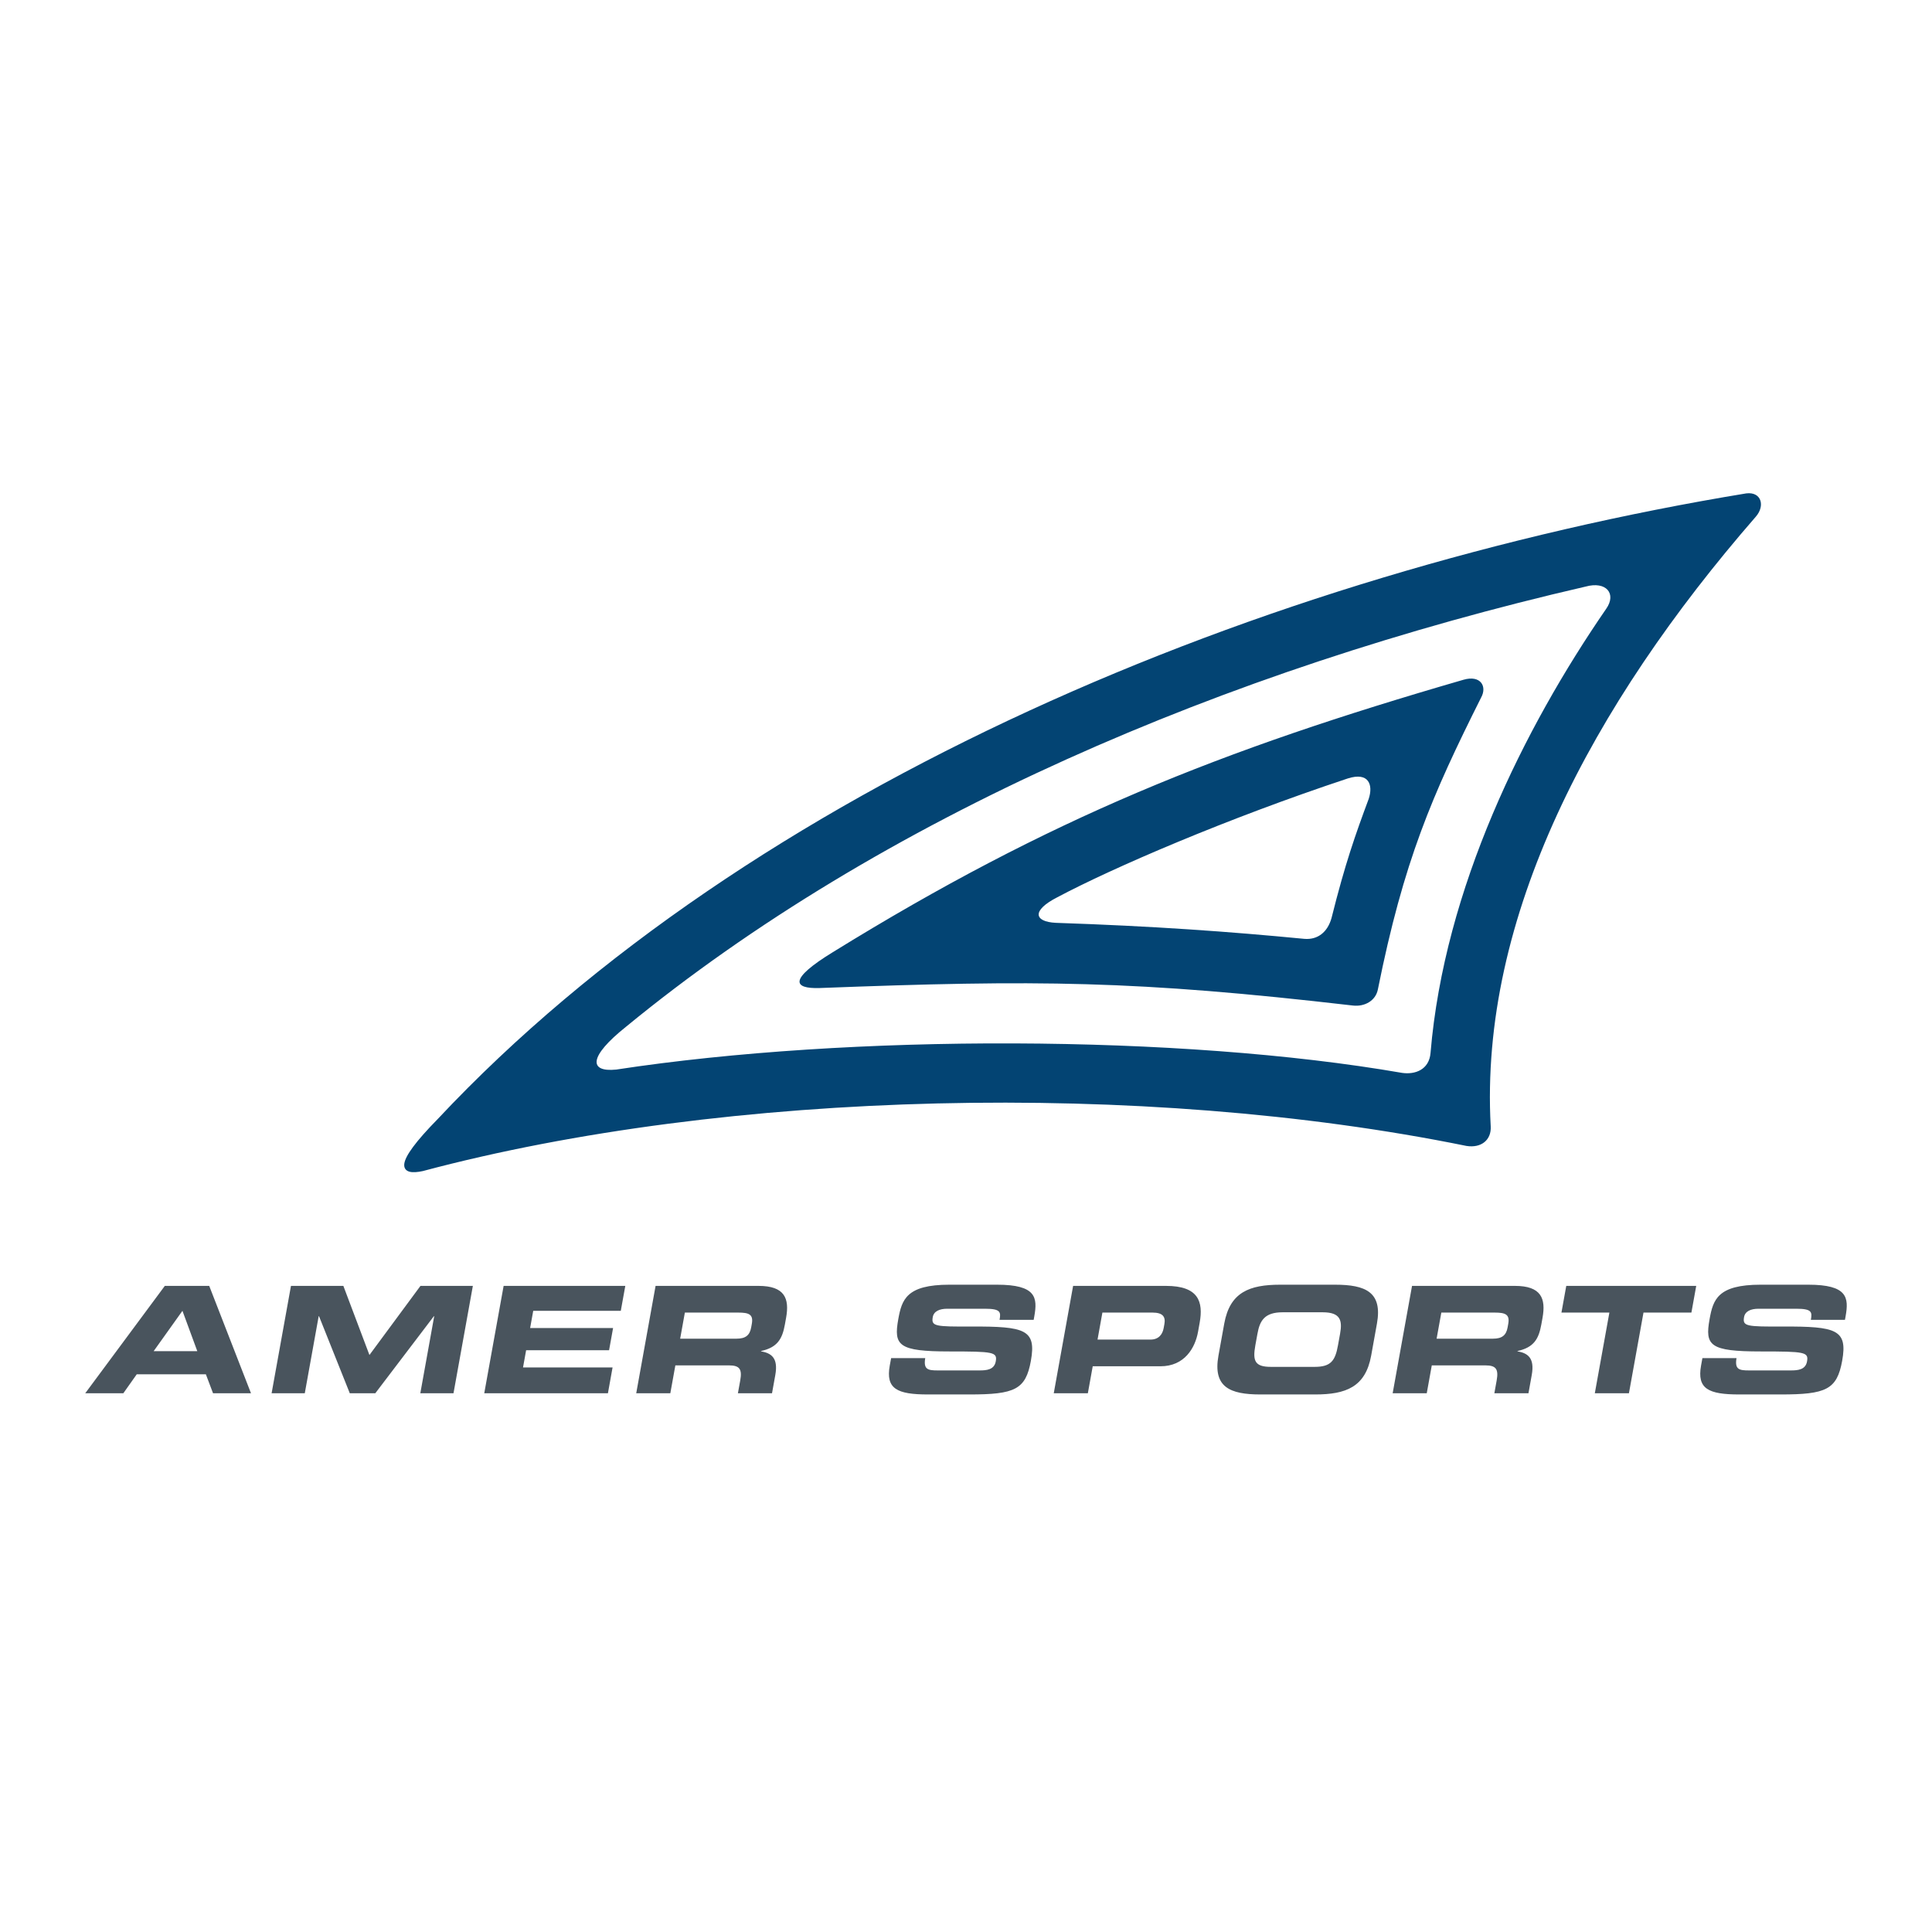 <svg xmlns="http://www.w3.org/2000/svg" width="2500" height="2500" viewBox="0 0 192.756 192.741"><path fill="#fff" d="M0 192.741h192.756V0H0v192.741z"/><path d="M8.504 138.999h3.801l1.338-1.893h6.897l.716 1.893h3.786l-4.168-10.713h-4.43l-7.94 10.713zm9.699-8.227l1.481 4.024h-4.353l2.872-4.024zM27.098 138.999h3.311l1.387-7.693h.031l3.072 7.693h2.544l5.848-7.693h.031l-1.387 7.693h3.31l1.932-10.713H41.95l-5.091 6.895-2.602-6.895H29.03l-1.932 10.713zM48.314 138.999h12.339l.463-2.575h-8.934l.309-1.716h8.276l.401-2.22h-8.276l.308-1.716h8.737l.449-2.486H50.247l-1.933 10.713zM68.329 130.949h5.319c1.073 0 1.532.178 1.361 1.125l-.064.354c-.14.771-.541 1.125-1.46 1.125H67.86l.469-2.604zm-4.853 8.05h3.402l.502-2.782h5.349c1.057 0 1.328.371 1.125 1.495l-.233 1.287h3.403l.328-1.82c.319-1.76-.448-2.188-1.427-2.367l.005-.028c1.628-.356 2.117-1.2 2.376-2.634l.123-.683c.347-1.924-.131-3.181-2.752-3.181h-10.27l-1.931 10.713zM88.772 136.233c-.419 2.322.722 2.885 3.818 2.885h4.123c4.522 0 5.62-.475 6.139-3.359.562-3.123-.607-3.433-5.898-3.419-3.65.017-4.059-.014-3.891-.946.104-.576.671-.828 1.437-.828h3.77c1.564 0 1.598.324 1.457 1.108h3.402l.061-.339c.338-1.881.203-3.168-3.721-3.168h-4.75c-4.292 0-4.745 1.495-5.097 3.434-.474 2.635.002 3.226 5.121 3.226 4.383 0 4.771.06 4.604.992-.15.829-.898.901-1.619.901H93.56c-.98 0-1.44-.089-1.25-1.228h-3.402l-.136.741zM105.133 138.999h3.402l.486-2.693h6.758c2.408 0 3.459-1.834 3.748-3.432l.164-.918c.379-2.102-.121-3.67-3.354-3.67h-9.273l-1.931 10.713zm4.853-8.05h4.998c1.027 0 1.32.415 1.189 1.139l-.076.415c-.115.637-.512 1.139-1.309 1.139h-5.287l.485-2.693zM121.566 135.24c-.564 3.138 1.125 3.878 4.191 3.878h5.457c3.064 0 5.021-.74 5.588-3.878l.576-3.195c.564-3.137-1.125-3.878-4.189-3.878h-5.457c-3.066 0-5.021.741-5.588 3.878l-.578 3.195zm3.889-2.175c.238-1.331.725-2.146 2.518-2.146h3.984c1.793 0 1.982.814 1.742 2.146l-.209 1.154c-.277 1.555-.723 2.146-2.332 2.146h-4.354c-1.609 0-1.838-.591-1.559-2.146l.21-1.154zM143.801 130.949h5.316c1.074 0 1.533.178 1.361 1.125l-.064.354c-.139.771-.541 1.125-1.459 1.125h-5.625l.471-2.604zm-4.856 8.05h3.402l.502-2.782h5.35c1.057 0 1.326.371 1.125 1.495l-.232 1.287h3.402l.328-1.82c.318-1.76-.447-2.188-1.428-2.367l.006-.028c1.627-.356 2.117-1.2 2.375-2.634l.123-.683c.346-1.924-.131-3.181-2.752-3.181h-10.268l-1.933 10.713zM155.785 130.949h4.783l-1.453 8.05h3.403l1.453-8.05h4.781l.48-2.663h-12.966l-.481 2.663zM169.715 136.233c-.418 2.322.721 2.885 3.818 2.885h4.121c4.521 0 5.619-.475 6.139-3.359.564-3.123-.605-3.433-5.896-3.419-3.65.017-4.059-.014-3.891-.946.104-.576.672-.828 1.438-.828h3.771c1.561 0 1.594.324 1.455 1.108h3.4l.062-.339c.338-1.881.203-3.168-3.721-3.168h-4.752c-4.293 0-4.744 1.495-5.094 3.434-.475 2.635 0 3.226 5.119 3.226 4.383 0 4.771.06 4.604.992-.148.829-.898.901-1.617.901h-4.17c-.98 0-1.441-.089-1.25-1.228h-3.402l-.134.741z" fill-rule="evenodd" clip-rule="evenodd" fill="#49545d"/><path d="M134.469 77.659c2.104-.674 2.545.644 2.09 2.029-1.324 3.559-2.355 6.461-3.715 11.907-.398 1.405-1.377 2.175-2.699 2.068-7.457-.72-15.039-1.272-24.818-1.6-2.141-.112-2.434-1.214.148-2.543 5.496-2.923 16.959-7.874 28.994-11.861zm11.537-9.846c1.715-.5 2.379.659 1.771 1.764-4.906 9.786-7.729 16.298-10.305 29.125-.223 1.149-1.338 1.745-2.486 1.613-21.711-2.512-31.484-2.575-53.208-1.747-2.679.087-3.084-.883 1.314-3.578 21.607-13.344 38.648-20.154 62.914-27.177zm14.246-7.082c-8.211 11.916-16.148 27.918-17.525 44.29-.129 1.699-1.541 2.203-2.842 2.013-22.104-3.835-55.051-3.896-78.415-.329-2.719.271-2.769-1.278.992-4.277 25.33-20.804 59.843-35.644 95.734-43.912 2.05-.567 3.111.704 2.056 2.215zm14.934-9.199c-16.422 18.872-27.605 40.042-26.457 60.854.07 1.345-.947 2.169-2.416 1.937-32.27-6.573-73.838-5.572-104.132 2.508-.524.112-.999.156-1.335.06-.372-.104-.572-.384-.505-.82.12-.777 1.101-2.16 3.341-4.443 31.18-33.252 82.577-54.518 130.542-62.41 1.501-.184 1.905 1.225.962 2.314z" fill-rule="evenodd" clip-rule="evenodd" fill="#034473"/></svg>